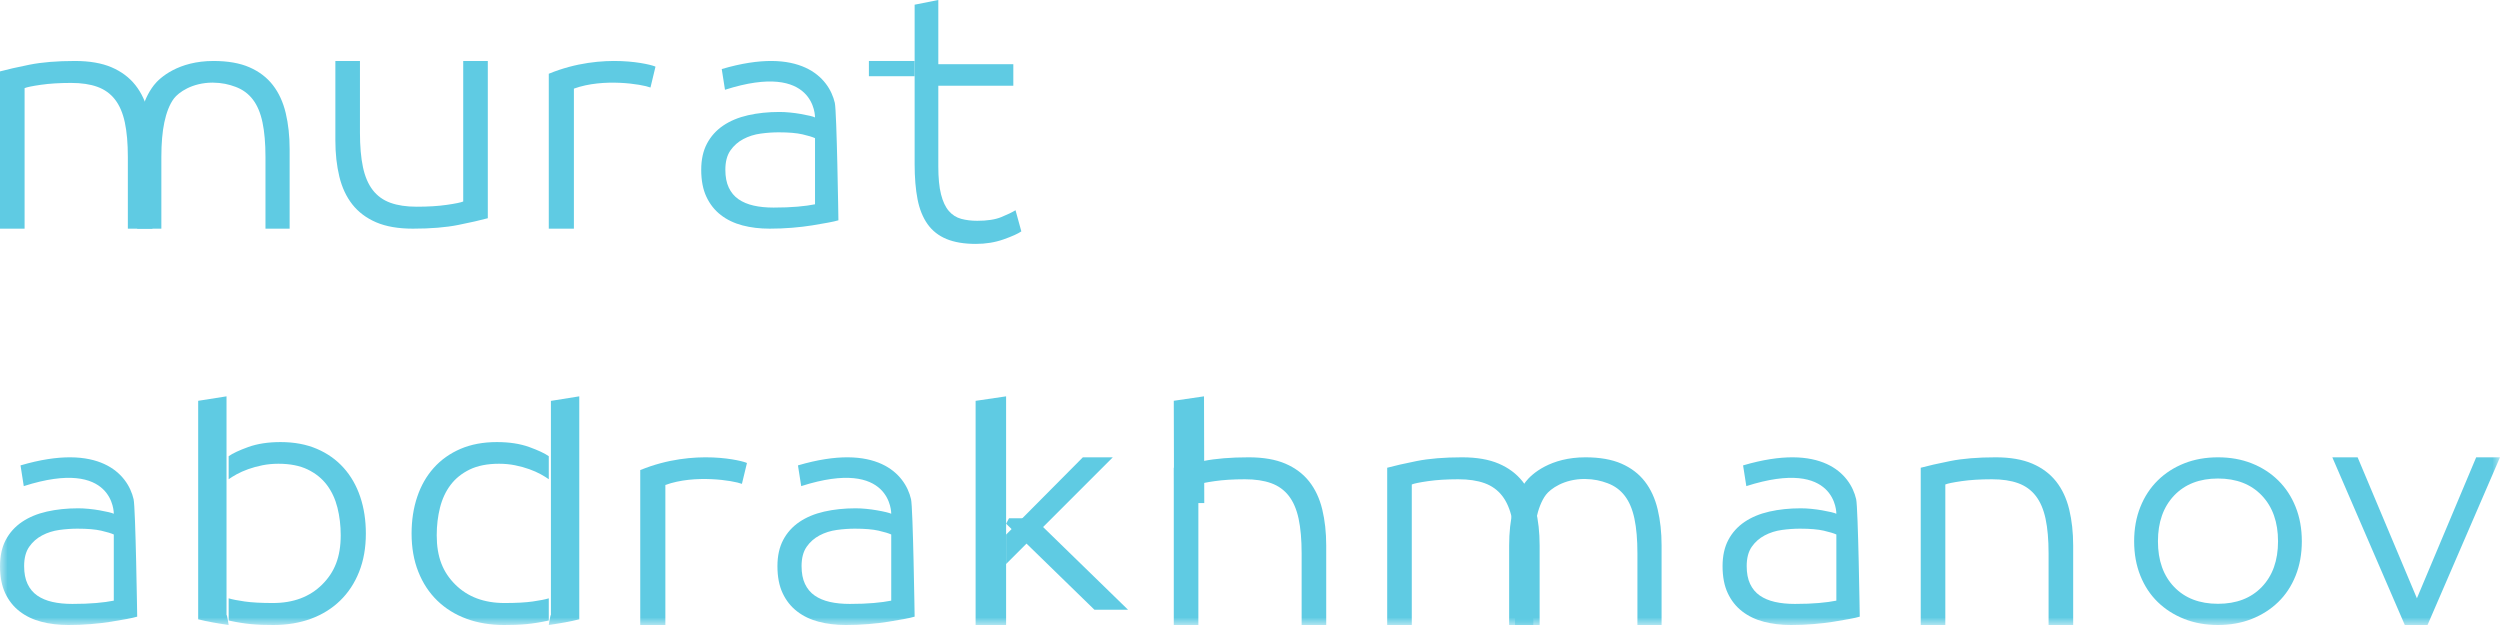 <?xml version="1.0" encoding="UTF-8"?> <svg xmlns="http://www.w3.org/2000/svg" xmlns:xlink="http://www.w3.org/1999/xlink" width="164px" height="41px" viewBox="0 0 164 41"> <!-- Generator: Sketch 59.1 (86144) - https://sketch.com --> <title>Group 33</title> <desc>Created with Sketch.</desc> <defs> <polygon id="path-1" points="0 41 164 41 164 0 0 0"></polygon> </defs> <g id="idea-1" stroke="none" stroke-width="1" fill="none" fill-rule="evenodd"> <g id="Desktop-Copy-16" transform="translate(-95, -44)"> <g id="menu" transform="translate(95, 44)"> <g id="Group-33"> <path d="M0,4.684 C0.48,4.553 1.125,4.407 1.936,4.244 C2.746,4.082 3.739,4 4.913,4 C5.873,4 6.675,4.139 7.32,4.415 C7.965,4.692 8.486,5.083 8.884,5.587 C9.281,6.091 9.566,6.702 9.74,7.419 C9.913,8.135 10,8.924 10,9.787 L10,15 L8.387,15 L8.387,10.3 C8.387,9.405 8.321,8.647 8.189,8.029 C8.056,7.41 7.841,6.91 7.544,6.528 C7.246,6.144 6.861,5.868 6.39,5.697 C5.918,5.526 5.343,5.44 4.665,5.44 C3.904,5.44 3.242,5.481 2.679,5.563 C2.118,5.644 1.762,5.718 1.613,5.782 L1.613,15 L0,15 L0,4.684 Z" id="Fill-1" fill="#5FCBE3"></path> <path d="M18.744,7.419 C18.573,6.702 18.293,6.091 17.903,5.587 C17.513,5.083 17,4.692 16.366,4.415 C15.733,4.138 14.944,4 14.001,4 C11.715,4 10.487,5.083 10.097,5.587 C9.707,6.091 9.427,6.702 9.256,7.419 C9.086,8.135 9,8.924 9,9.787 L9,15 L10.585,15 L10.585,10.3 C10.585,9.405 10.65,8.647 10.78,8.029 C10.91,7.41 11.121,6.839 11.414,6.457 C11.707,6.073 12.587,5.42 13.957,5.42 C14.586,5.43 15.009,5.534 15.452,5.697 C15.915,5.868 16.293,6.144 16.586,6.527 C16.879,6.91 17.09,7.41 17.22,8.029 C17.35,8.647 17.415,9.405 17.415,10.3 L17.415,15 L19,15 L19,9.787 C19,8.924 18.914,8.135 18.744,7.419" id="Fill-3" fill="#5FCBE3"></path> <path d="M43,4.374 L42.671,5.741 C42.104,5.524 39.58,5.113 37.648,5.814 L37.648,15 L36,15 L36,4.838 C39.573,3.37 42.808,4.251 43,4.374" id="Fill-5" fill="#5FCBE3"></path> <path d="M32,14.316 C31.52,14.447 30.875,14.593 30.064,14.756 C29.254,14.918 28.261,15 27.087,15 C26.127,15 25.325,14.861 24.68,14.585 C24.035,14.308 23.514,13.917 23.116,13.413 C22.719,12.909 22.434,12.298 22.26,11.581 C22.087,10.865 22,10.075 22,9.213 L22,4 L23.613,4 L23.613,8.7 C23.613,9.595 23.679,10.353 23.811,10.971 C23.944,11.59 24.159,12.09 24.456,12.472 C24.754,12.856 25.139,13.132 25.61,13.302 C26.082,13.474 26.657,13.56 27.335,13.56 C28.096,13.56 28.758,13.519 29.321,13.437 C29.882,13.356 30.238,13.282 30.387,13.218 L30.387,4 L32,4 L32,14.316 Z" id="Fill-7" fill="#5FCBE3"></path> <path d="M50.748,13.617 C51.346,13.617 51.87,13.597 52.319,13.557 C52.768,13.518 53.15,13.466 53.465,13.402 L53.465,9.062 C53.291,8.983 53.016,8.899 52.638,8.812 C52.26,8.725 51.74,8.681 51.079,8.681 C50.701,8.681 50.307,8.708 49.898,8.764 C49.488,8.82 49.11,8.939 48.764,9.122 C48.417,9.305 48.134,9.555 47.913,9.873 C47.693,10.191 47.583,10.612 47.583,11.137 C47.583,11.598 47.657,11.988 47.807,12.305 C47.957,12.623 48.169,12.878 48.445,13.069 C48.72,13.259 49.051,13.399 49.437,13.486 C49.823,13.574 50.26,13.617 50.748,13.617 M54.764,6.748 C54.894,7.312 55,14.452 55,14.452 C54.843,14.5 54.614,14.551 54.315,14.606 C54.015,14.663 53.669,14.722 53.276,14.786 C52.882,14.849 52.445,14.901 51.965,14.941 C51.484,14.98 50.992,15 50.488,15 C49.842,15 49.248,14.929 48.705,14.786 C48.161,14.643 47.689,14.416 47.288,14.106 C46.886,13.796 46.57,13.399 46.342,12.913 C46.114,12.429 46,11.837 46,11.137 C46,10.469 46.126,9.897 46.378,9.42 C46.63,8.943 46.984,8.549 47.441,8.239 C47.898,7.93 48.441,7.703 49.071,7.56 C49.7,7.417 50.386,7.345 51.126,7.345 C51.346,7.345 51.579,7.357 51.823,7.381 C52.067,7.405 52.303,7.437 52.532,7.477 C52.76,7.517 52.956,7.556 53.122,7.596 C53.288,7.635 53.402,7.671 53.465,7.703 C53.465,7.703 53.527,3.984 47.559,5.889 L47.346,4.53 C52.502,3.011 54.377,5.073 54.764,6.748" id="Fill-9" fill="#5FCBE3"></path> <path d="M61.553,4.213 L66.474,4.213 L66.474,5.625 L61.553,5.625 L61.553,10.914 C61.553,11.668 61.612,12.28 61.732,12.751 C61.851,13.222 62.022,13.586 62.246,13.843 C62.469,14.1 62.739,14.271 63.058,14.357 C63.376,14.442 63.727,14.484 64.109,14.484 C64.762,14.484 65.288,14.404 65.686,14.24 C66.084,14.078 66.395,13.929 66.618,13.791 L67,15.179 C66.776,15.333 66.387,15.508 65.829,15.705 C65.271,15.901 64.666,16 64.013,16 C63.249,16 62.608,15.893 62.09,15.679 C61.573,15.465 61.159,15.14 60.848,14.703 C60.538,14.266 60.318,13.723 60.191,13.072 C60.064,12.421 60,11.65 60,10.76 L60,0.308 L61.553,0 L61.553,4.213 Z" id="Fill-11" fill="#5FCBE3"></path> <mask id="mask-2" fill="white"> <use xlink:href="#path-1"></use> </mask> <g id="Clip-14"></g> <polygon id="Fill-13" fill="#5FCBE3" mask="url(#mask-2)" points="57 5 60 5 60 4 57 4"></polygon> <path d="M91,30.684 C91.48,30.553 92.125,30.407 92.936,30.244 C93.746,30.082 94.739,30 95.913,30 C96.873,30 97.675,30.139 98.32,30.415 C98.965,30.692 99.486,31.083 99.884,31.587 C100.281,32.091 100.566,32.702 100.74,33.419 C100.913,34.135 101,34.924 101,35.787 L101,41 L99.387,41 L99.387,36.3 C99.387,35.405 99.321,34.647 99.189,34.029 C99.056,33.41 98.841,32.91 98.544,32.528 C98.246,32.144 97.861,31.868 97.39,31.697 C96.918,31.526 96.343,31.44 95.665,31.44 C94.904,31.44 94.242,31.481 93.679,31.563 C93.118,31.644 92.762,31.718 92.613,31.782 L92.613,41 L91,41 L91,30.684 Z" id="Fill-15" fill="#5FCBE3" mask="url(#mask-2)"></path> <path d="M108.744,33.419 C108.573,32.702 108.293,32.091 107.903,31.587 C107.513,31.083 107,30.692 106.366,30.415 C105.733,30.138 104.944,30 104.001,30 C101.715,30 100.487,31.083 100.097,31.587 C99.707,32.091 99.427,32.702 99.256,33.419 C99.086,34.135 99,34.924 99,35.787 L99,41 L100.585,41 L100.585,36.3 C100.585,35.405 100.65,34.647 100.78,34.029 C100.91,33.41 101.121,32.839 101.414,32.457 C101.707,32.074 102.587,31.42 103.957,31.42 C104.586,31.43 105.009,31.534 105.452,31.697 C105.915,31.868 106.293,32.144 106.586,32.527 C106.879,32.91 107.09,33.41 107.22,34.029 C107.35,34.647 107.415,35.405 107.415,36.3 L107.415,41 L109,41 L109,35.787 C109,34.924 108.914,34.135 108.744,33.419" id="Fill-16" fill="#5FCBE3" mask="url(#mask-2)"></path> <path d="M149.439,35.51 C149.439,34.254 149.085,33.253 148.378,32.508 C147.67,31.764 146.711,31.391 145.5,31.391 C144.289,31.391 143.33,31.764 142.622,32.508 C141.915,33.253 141.561,34.254 141.561,35.51 C141.561,36.766 141.915,37.763 142.622,38.501 C143.33,39.239 144.289,39.609 145.5,39.609 C146.711,39.609 147.67,39.239 148.378,38.501 C149.085,37.763 149.439,36.766 149.439,35.51 M151,35.51 C151,36.337 150.864,37.089 150.592,37.767 C150.32,38.445 149.94,39.021 149.45,39.495 C148.961,39.97 148.382,40.339 147.714,40.603 C147.046,40.868 146.308,41 145.5,41 C144.692,41 143.954,40.868 143.286,40.603 C142.618,40.339 142.039,39.97 141.55,39.495 C141.061,39.021 140.68,38.445 140.408,37.767 C140.136,37.089 140,36.337 140,35.51 C140,34.683 140.136,33.931 140.408,33.253 C140.68,32.575 141.061,31.996 141.55,31.515 C142.039,31.034 142.618,30.661 143.286,30.396 C143.954,30.132 144.692,30 145.5,30 C146.308,30 147.046,30.132 147.714,30.396 C148.382,30.661 148.961,31.034 149.45,31.515 C149.94,31.996 150.32,32.575 150.592,33.253 C150.864,33.931 151,34.683 151,35.51" id="Fill-17" fill="#5FCBE3" mask="url(#mask-2)"></path> <path d="M49,30.374 L48.67,31.741 C48.103,31.524 45.58,31.113 43.648,31.814 L43.648,41 L42,41 L42,30.838 C45.573,29.37 48.808,30.251 49,30.374" id="Fill-18" fill="#5FCBE3" mask="url(#mask-2)"></path> <path d="M55.748,39.617 C56.346,39.617 56.87,39.597 57.319,39.557 C57.768,39.518 58.15,39.466 58.465,39.402 L58.465,35.062 C58.291,34.983 58.016,34.899 57.638,34.812 C57.26,34.725 56.74,34.681 56.079,34.681 C55.701,34.681 55.307,34.708 54.898,34.764 C54.488,34.82 54.11,34.939 53.764,35.122 C53.418,35.305 53.134,35.555 52.913,35.873 C52.693,36.192 52.583,36.612 52.583,37.137 C52.583,37.598 52.657,37.988 52.807,38.305 C52.957,38.624 53.169,38.878 53.445,39.069 C53.72,39.259 54.051,39.399 54.437,39.486 C54.823,39.574 55.26,39.617 55.748,39.617 M59.764,32.748 C59.894,33.312 60,40.452 60,40.452 C59.843,40.5 59.614,40.551 59.315,40.607 C59.016,40.663 58.669,40.722 58.276,40.786 C57.882,40.849 57.445,40.901 56.965,40.941 C56.484,40.981 55.992,41 55.488,41 C54.842,41 54.248,40.929 53.705,40.786 C53.161,40.643 52.689,40.416 52.288,40.106 C51.886,39.796 51.57,39.399 51.342,38.913 C51.114,38.429 51,37.837 51,37.137 C51,36.469 51.126,35.897 51.378,35.42 C51.63,34.943 51.984,34.55 52.441,34.239 C52.898,33.93 53.441,33.703 54.071,33.56 C54.701,33.417 55.386,33.345 56.126,33.345 C56.346,33.345 56.579,33.357 56.823,33.381 C57.067,33.405 57.303,33.437 57.532,33.477 C57.76,33.517 57.957,33.556 58.122,33.596 C58.288,33.636 58.402,33.671 58.465,33.703 C58.465,33.703 58.527,29.984 52.559,31.889 L52.346,30.53 C57.502,29.011 59.377,31.073 59.764,32.748" id="Fill-19" fill="#5FCBE3" mask="url(#mask-2)"></path> <path d="M117.748,39.617 C118.346,39.617 118.87,39.597 119.319,39.557 C119.768,39.518 120.15,39.466 120.465,39.402 L120.465,35.062 C120.291,34.983 120.016,34.899 119.638,34.812 C119.26,34.725 118.74,34.681 118.079,34.681 C117.701,34.681 117.307,34.708 116.898,34.764 C116.488,34.82 116.11,34.939 115.764,35.122 C115.417,35.305 115.134,35.555 114.913,35.873 C114.693,36.192 114.583,36.612 114.583,37.137 C114.583,37.598 114.657,37.988 114.807,38.305 C114.957,38.624 115.169,38.878 115.445,39.069 C115.72,39.259 116.051,39.399 116.437,39.486 C116.823,39.574 117.26,39.617 117.748,39.617 M121.764,32.748 C121.894,33.312 122,40.452 122,40.452 C121.843,40.5 121.614,40.551 121.315,40.607 C121.015,40.663 120.669,40.722 120.276,40.786 C119.882,40.849 119.445,40.901 118.964,40.941 C118.484,40.981 117.992,41 117.488,41 C116.842,41 116.248,40.929 115.705,40.786 C115.161,40.643 114.689,40.416 114.288,40.106 C113.886,39.796 113.57,39.399 113.342,38.913 C113.114,38.429 113,37.837 113,37.137 C113,36.469 113.126,35.897 113.378,35.42 C113.63,34.943 113.984,34.55 114.441,34.239 C114.898,33.93 115.441,33.703 116.071,33.56 C116.7,33.417 117.386,33.345 118.126,33.345 C118.346,33.345 118.579,33.357 118.823,33.381 C119.067,33.405 119.303,33.437 119.532,33.477 C119.76,33.517 119.956,33.556 120.122,33.596 C120.287,33.636 120.402,33.671 120.465,33.703 C120.465,33.703 120.527,29.984 114.559,31.889 L114.346,30.53 C119.502,29.011 121.377,31.073 121.764,32.748" id="Fill-20" fill="#5FCBE3" mask="url(#mask-2)"></path> <path d="M4.748,39.617 C5.346,39.617 5.87,39.597 6.319,39.557 C6.768,39.518 7.15,39.466 7.465,39.402 L7.465,35.062 C7.291,34.983 7.016,34.899 6.638,34.812 C6.26,34.725 5.74,34.681 5.079,34.681 C4.701,34.681 4.307,34.708 3.898,34.764 C3.488,34.82 3.11,34.939 2.764,35.122 C2.417,35.305 2.134,35.555 1.913,35.873 C1.693,36.192 1.583,36.612 1.583,37.137 C1.583,37.598 1.657,37.988 1.807,38.305 C1.957,38.624 2.169,38.878 2.445,39.069 C2.72,39.259 3.051,39.399 3.437,39.486 C3.823,39.574 4.26,39.617 4.748,39.617 M8.764,32.748 C8.894,33.312 9,40.452 9,40.452 C8.843,40.5 8.614,40.551 8.315,40.607 C8.016,40.663 7.669,40.722 7.276,40.786 C6.882,40.849 6.445,40.901 5.965,40.941 C5.484,40.981 4.992,41 4.488,41 C3.842,41 3.248,40.929 2.705,40.786 C2.161,40.643 1.689,40.416 1.288,40.106 C0.886,39.796 0.57,39.399 0.342,38.913 C0.114,38.429 0,37.837 0,37.137 C0,36.469 0.126,35.897 0.378,35.42 C0.63,34.943 0.984,34.55 1.441,34.239 C1.898,33.93 2.441,33.703 3.071,33.56 C3.7,33.417 4.386,33.345 5.126,33.345 C5.346,33.345 5.579,33.357 5.823,33.381 C6.067,33.405 6.303,33.437 6.532,33.477 C6.76,33.517 6.956,33.556 7.122,33.596 C7.288,33.636 7.402,33.671 7.465,33.703 C7.465,33.703 7.527,29.984 1.559,31.889 L1.346,30.53 C6.502,29.011 8.377,31.073 8.764,32.748" id="Fill-21" fill="#5FCBE3" mask="url(#mask-2)"></path> <path d="M126,30.684 C126.48,30.553 127.125,30.407 127.936,30.244 C128.746,30.082 129.739,30 130.913,30 C131.873,30 132.675,30.139 133.32,30.415 C133.965,30.692 134.486,31.083 134.884,31.587 C135.281,32.091 135.566,32.702 135.74,33.419 C135.913,34.135 136,34.924 136,35.787 L136,41 L134.387,41 L134.387,36.3 C134.387,35.405 134.321,34.647 134.189,34.029 C134.056,33.41 133.841,32.91 133.544,32.528 C133.246,32.144 132.861,31.868 132.39,31.697 C131.918,31.526 131.343,31.44 130.665,31.44 C129.904,31.44 129.242,31.481 128.679,31.563 C128.118,31.644 127.762,31.718 127.613,31.782 L127.613,41 L126,41 L126,30.684 Z" id="Fill-22" fill="#5FCBE3" mask="url(#mask-2)"></path> <path d="M77,30.684 C77.48,30.553 78.125,30.407 78.936,30.244 C79.746,30.082 80.739,30 81.913,30 C82.873,30 83.675,30.139 84.32,30.415 C84.965,30.692 85.486,31.083 85.884,31.587 C86.281,32.091 86.566,32.702 86.74,33.419 C86.913,34.135 87,34.924 87,35.787 L87,41 L85.387,41 L85.387,36.3 C85.387,35.405 85.321,34.647 85.189,34.029 C85.056,33.41 84.841,32.91 84.544,32.528 C84.246,32.144 83.861,31.868 83.39,31.697 C82.918,31.526 82.343,31.44 81.665,31.44 C80.904,31.44 80.242,31.481 79.679,31.563 C79.118,31.644 78.762,31.718 78.613,31.782 L78.613,41 L77,41 L77,30.684 Z" id="Fill-23" fill="#5FCBE3" mask="url(#mask-2)"></path> <polygon id="Fill-24" fill="#5FCBE3" mask="url(#mask-2)" points="79 33 78.983 26 77 26.291 77.017 33"></polygon> <polygon id="Fill-25" fill="#5FCBE3" mask="url(#mask-2)" points="162.438 30 158.549 39.248 154.66 30 153 30 157.755 41 159.246 41 164 30"></polygon> <path d="M15,39.25 C15.239,39.323 15.589,39.392 16.053,39.458 C16.523,39.525 17.141,39.558 17.905,39.558 C19.244,39.558 20.319,39.155 21.132,38.348 C21.945,37.54 22.351,36.551 22.351,35.111 C22.351,34.474 22.279,33.87 22.136,33.3 C21.992,32.73 21.761,32.233 21.442,31.811 C21.124,31.389 20.706,31.052 20.188,30.8 C19.67,30.549 19.029,30.422 18.264,30.422 C17.897,30.422 17.546,30.455 17.212,30.522 C16.877,30.589 16.567,30.674 16.28,30.778 C15.993,30.882 15.742,30.993 15.527,31.111 C15.317,31.227 15.142,31.336 15,31.437 L15,29.926 C15.272,29.736 15.701,29.535 16.292,29.322 C16.89,29.108 17.594,29 18.407,29 C19.3,29 20.092,29.148 20.785,29.444 C21.478,29.741 22.064,30.156 22.542,30.689 C23.02,31.222 23.383,31.855 23.63,32.589 C23.877,33.322 24,34.126 24,35 C24,35.933 23.853,36.771 23.558,37.511 C23.264,38.252 22.849,38.882 22.315,39.4 C21.781,39.919 21.144,40.315 20.403,40.589 C19.662,40.863 18.837,41 17.929,41 C16.83,41 16.101,40.946 15,40.706 L15,39.25 Z" id="Fill-26" fill="#5FCBE3" mask="url(#mask-2)"></path> <path d="M14.86,40.33 L14.86,26 L13,26.293 L13,40.627 C13.625,40.782 14.23,40.889 15,41 C15,41 14.902,40.342 14.86,40.33" id="Fill-27" fill="#5FCBE3" mask="url(#mask-2)"></path> <path d="M36,39.25 C35.761,39.323 35.41,39.392 34.947,39.458 C34.477,39.525 33.86,39.558 33.095,39.558 C31.756,39.558 30.681,39.155 29.868,38.348 C29.056,37.54 28.649,36.551 28.649,35.111 C28.649,34.474 28.721,33.87 28.864,33.3 C29.008,32.73 29.239,32.233 29.558,31.811 C29.876,31.389 30.295,31.052 30.813,30.8 C31.33,30.549 31.972,30.422 32.736,30.422 C33.102,30.422 33.454,30.455 33.788,30.522 C34.123,30.589 34.433,30.674 34.72,30.778 C35.007,30.882 35.258,30.993 35.473,31.111 C35.683,31.227 35.858,31.336 36,31.437 L36,29.926 C35.728,29.736 35.298,29.535 34.708,29.322 C34.11,29.108 33.406,29 32.593,29 C31.701,29 30.908,29.148 30.215,29.444 C29.522,29.741 28.936,30.156 28.458,30.689 C27.98,31.222 27.617,31.855 27.371,32.589 C27.123,33.322 27,34.126 27,35 C27,35.933 27.147,36.771 27.443,37.511 C27.737,38.252 28.151,38.882 28.685,39.4 C29.219,39.919 29.856,40.315 30.597,40.589 C31.338,40.863 32.163,41 33.071,41 C34.171,41 34.899,40.946 36,40.706 L36,39.25 Z" id="Fill-28" fill="#5FCBE3" mask="url(#mask-2)"></path> <path d="M36.14,40.33 L36.14,26.298 L38,26 L38,40.627 C37.375,40.782 36.77,40.889 36,41 C36,41 36.098,40.342 36.14,40.33" id="Fill-29" fill="#5FCBE3" mask="url(#mask-2)"></path> <polygon id="Fill-30" fill="#5FCBE3" mask="url(#mask-2)" points="66 34.356 71.796 40 74 40 67.837 34 66.19 34"></polygon> <polygon id="Fill-31" fill="#5FCBE3" mask="url(#mask-2)" points="66 37 73 30 71.035 30 66 35.07"></polygon> <polygon id="Fill-32" fill="#5FCBE3" mask="url(#mask-2)" points="66 26 64 26.295 64 41 66 41"></polygon> </g> </g> </g> </g> </svg> 